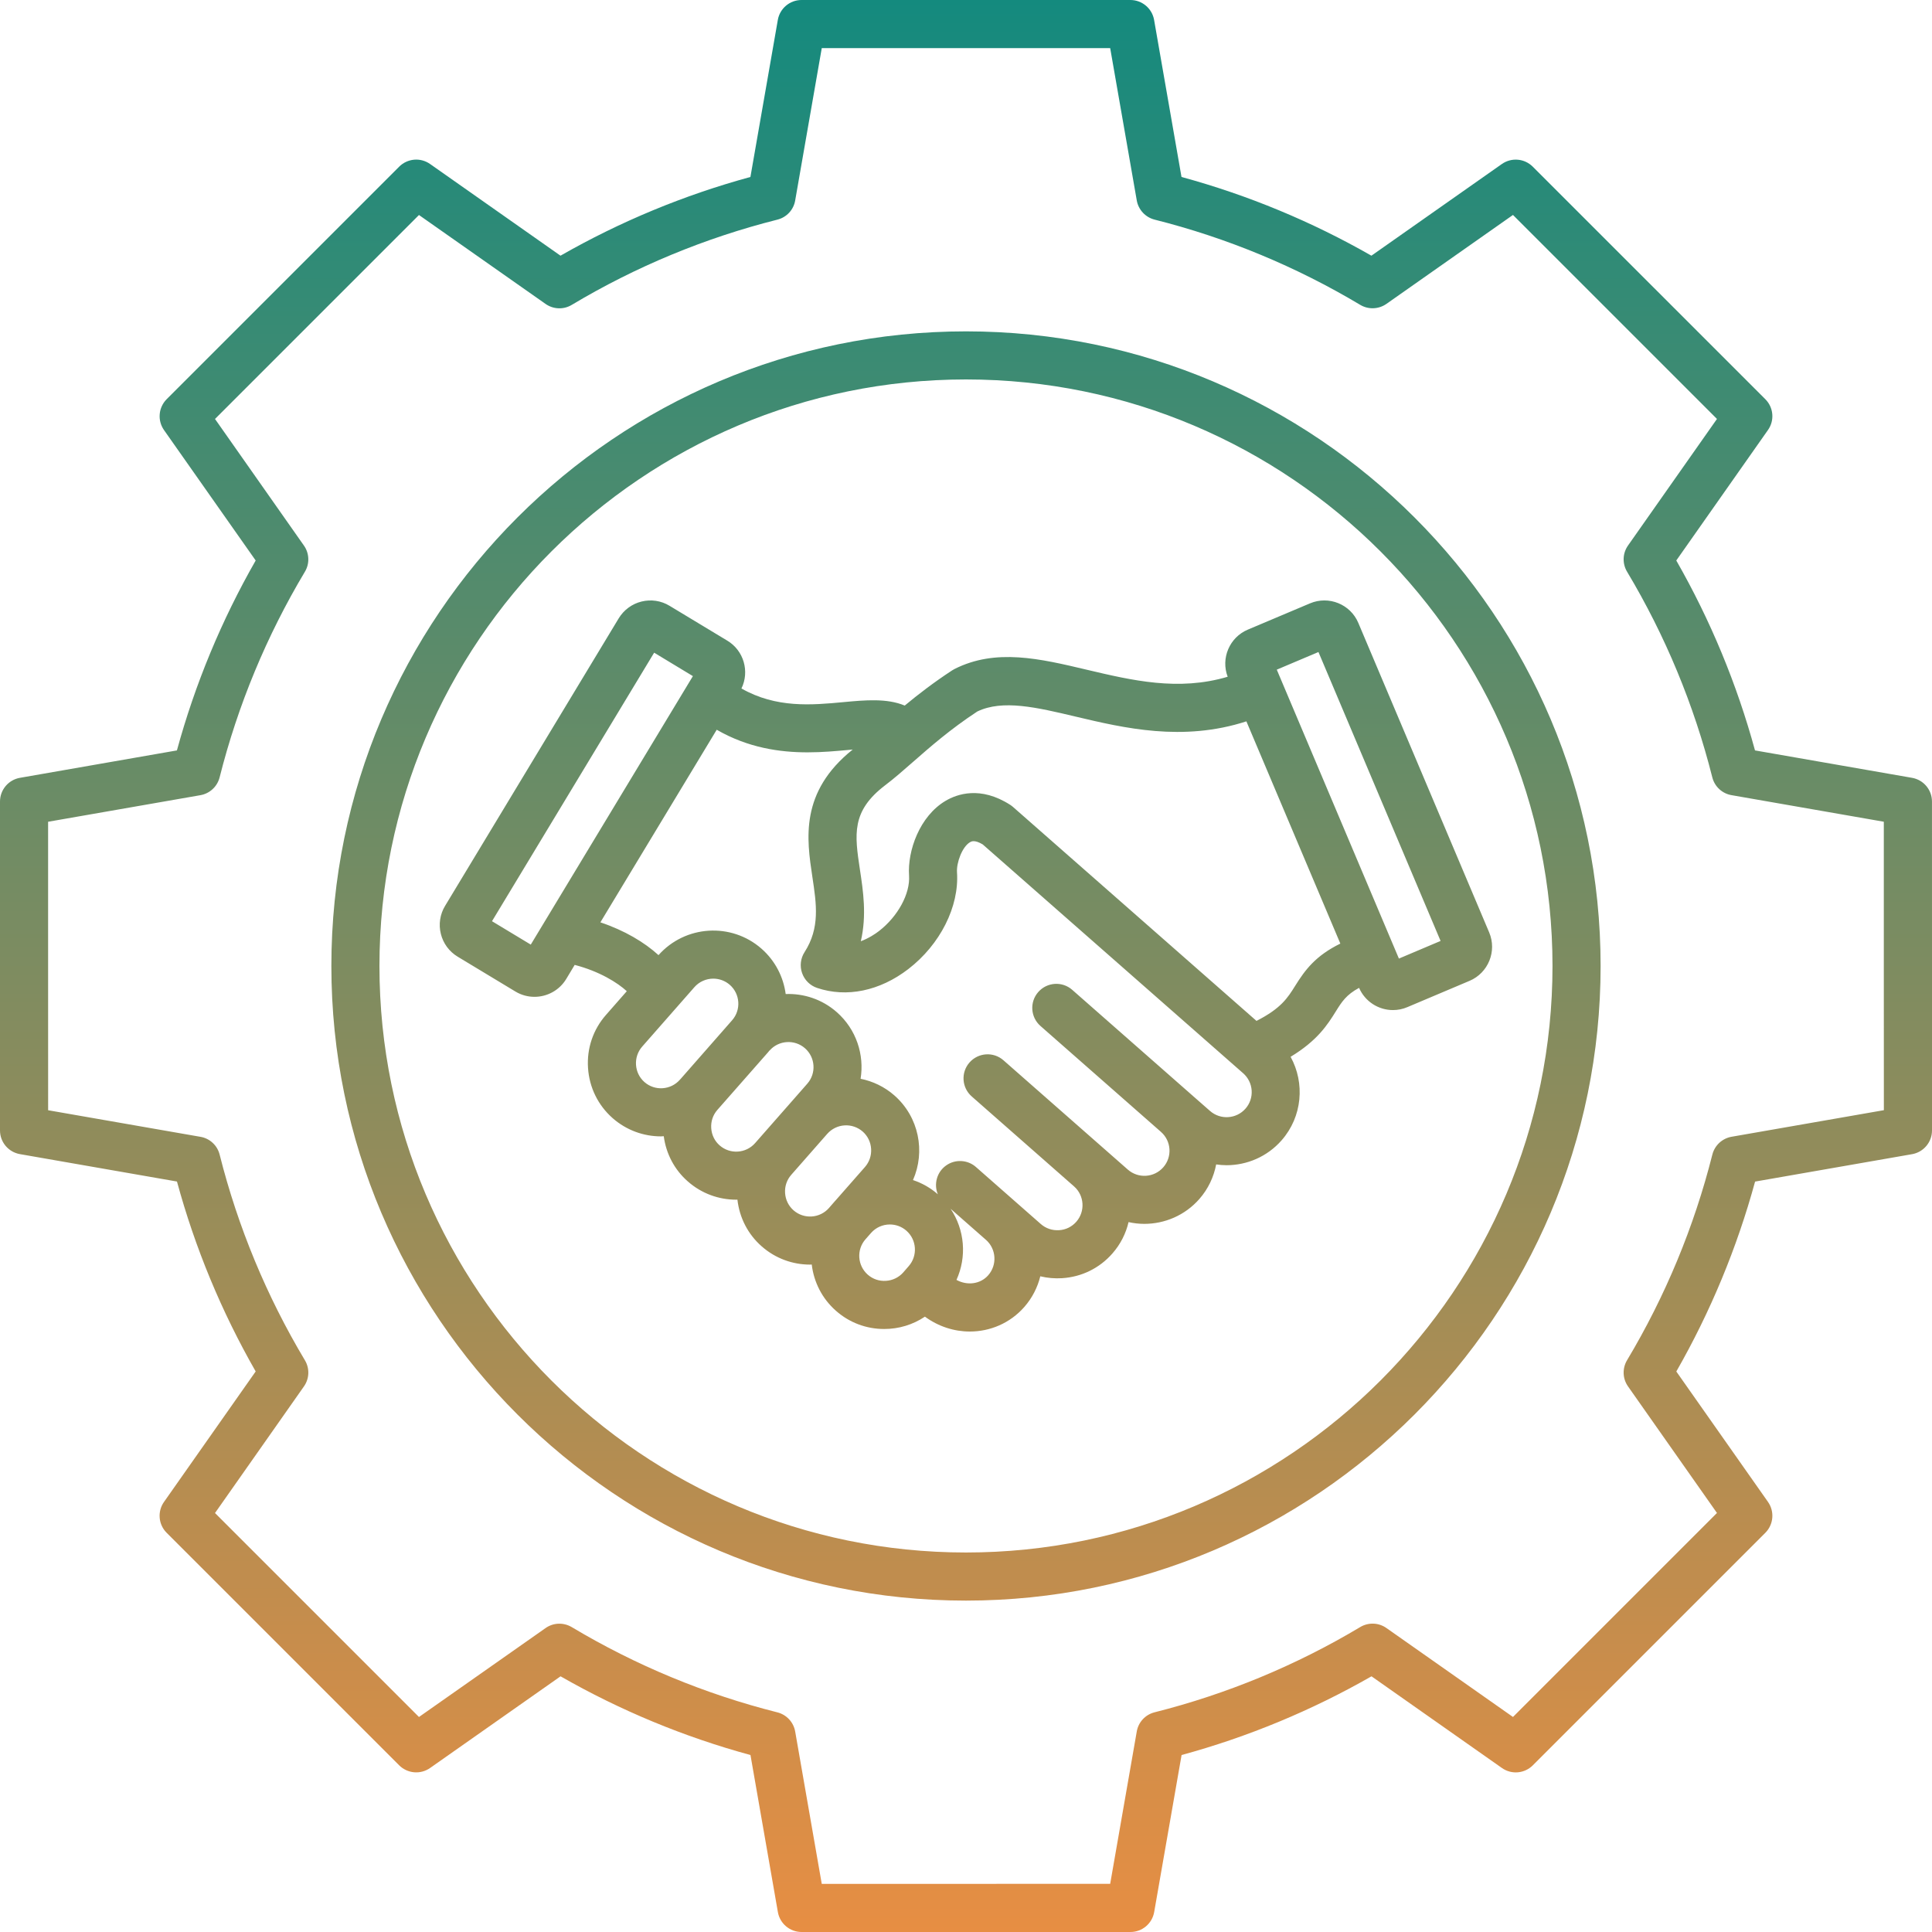 <?xml version="1.0" encoding="UTF-8"?> <svg xmlns="http://www.w3.org/2000/svg" width="70" height="70" viewBox="0 0 70 70" fill="none"><path d="M34.999 12.006C22.321 12.006 12.006 22.321 12.006 34.999C12.006 47.677 22.321 57.993 34.999 57.993C47.677 57.993 57.993 47.679 57.993 34.999C57.993 22.32 47.677 12.006 34.999 12.006ZM34.999 56.25C23.281 56.25 13.748 46.718 13.748 34.999C13.748 23.281 23.281 13.748 34.999 13.748C46.716 13.748 56.25 23.281 56.25 34.999C56.25 46.716 46.718 56.25 34.999 56.25ZM69.999 29.041C69.999 28.617 69.694 28.255 69.277 28.182L63.587 27.189C62.931 24.784 61.973 22.472 60.735 20.308L64.057 15.58C64.176 15.412 64.231 15.208 64.213 15.004C64.195 14.799 64.106 14.608 63.96 14.463L55.534 6.038C55.389 5.894 55.198 5.804 54.993 5.787C54.789 5.769 54.585 5.824 54.417 5.941L49.689 9.264C47.525 8.026 45.213 7.067 42.808 6.412L41.815 0.722C41.742 0.305 41.379 0 40.956 0H29.041C28.617 0 28.255 0.305 28.182 0.722L27.189 6.412C24.784 7.068 22.472 8.026 20.308 9.264L15.581 5.941C15.413 5.823 15.209 5.768 15.005 5.786C14.801 5.804 14.609 5.893 14.464 6.038L6.038 14.464C5.894 14.61 5.804 14.801 5.787 15.005C5.769 15.209 5.824 15.413 5.941 15.581L9.264 20.308C8.026 22.472 7.067 24.784 6.41 27.189L0.722 28.182C0.305 28.255 0 28.618 0 29.041V40.958C0 41.382 0.305 41.743 0.722 41.816L6.412 42.809C7.067 45.215 8.026 47.527 9.264 49.69L5.941 54.419C5.823 54.586 5.768 54.791 5.786 54.995C5.803 55.199 5.893 55.391 6.038 55.536L14.464 63.962C14.61 64.106 14.801 64.195 15.005 64.213C15.209 64.231 15.413 64.176 15.581 64.059L20.31 60.736C22.473 61.974 24.785 62.933 27.191 63.588L28.184 69.278C28.256 69.695 28.619 70 29.042 70H40.959C41.383 70 41.745 69.695 41.818 69.278L42.811 63.588C45.216 62.933 47.528 61.974 49.692 60.736L54.419 64.059C54.587 64.177 54.791 64.232 54.995 64.214C55.199 64.196 55.391 64.107 55.536 63.962L63.962 55.536C64.106 55.391 64.195 55.199 64.213 54.995C64.231 54.791 64.176 54.587 64.059 54.419L60.736 49.692C61.974 47.528 62.933 45.216 63.59 42.811L69.278 41.818C69.695 41.745 70 41.382 70 40.959V35.001L69.999 29.041ZM68.256 40.224L62.737 41.187C62.572 41.216 62.418 41.293 62.294 41.407C62.171 41.522 62.083 41.669 62.042 41.832C61.38 44.453 60.339 46.964 58.951 49.284C58.865 49.428 58.822 49.595 58.828 49.763C58.834 49.931 58.889 50.094 58.986 50.232L62.209 54.818L54.818 62.209L50.232 58.986C50.094 58.889 49.931 58.834 49.763 58.828C49.595 58.822 49.428 58.865 49.284 58.951C46.964 60.339 44.453 61.379 41.832 62.04C41.498 62.124 41.245 62.396 41.187 62.736L40.224 68.254L34.999 68.256H29.774L28.811 62.737C28.782 62.572 28.706 62.418 28.591 62.294C28.477 62.171 28.329 62.083 28.166 62.042C25.545 61.381 23.035 60.34 20.715 58.953C20.57 58.867 20.404 58.824 20.236 58.83C20.067 58.836 19.904 58.891 19.767 58.988L15.18 62.21L7.79 54.82L11.012 50.233C11.21 49.952 11.225 49.58 11.047 49.285C9.66 46.965 8.619 44.455 7.958 41.834C7.917 41.67 7.83 41.522 7.706 41.408C7.583 41.293 7.429 41.217 7.263 41.189L1.744 40.226L1.743 34.999V29.774L7.261 28.811C7.427 28.782 7.581 28.706 7.704 28.591C7.828 28.477 7.915 28.329 7.957 28.166C8.618 25.547 9.657 23.04 11.047 20.715C11.134 20.57 11.177 20.404 11.17 20.236C11.164 20.067 11.109 19.904 11.012 19.767L7.79 15.18L15.18 7.79L19.767 11.012C19.904 11.109 20.067 11.164 20.236 11.17C20.404 11.177 20.57 11.134 20.715 11.047C23.035 9.659 25.545 8.619 28.166 7.958C28.5 7.874 28.753 7.603 28.811 7.263L29.774 1.744L34.999 1.743H40.224L41.187 7.261C41.216 7.427 41.293 7.581 41.407 7.704C41.522 7.828 41.669 7.915 41.832 7.957C44.45 8.616 46.957 9.656 49.284 11.046C49.428 11.132 49.595 11.175 49.763 11.168C49.931 11.162 50.094 11.107 50.232 11.011L54.818 7.788L62.209 15.179L58.986 19.765C58.889 19.903 58.834 20.066 58.828 20.234C58.822 20.402 58.865 20.569 58.951 20.713C60.339 23.033 61.379 25.544 62.04 28.165C62.124 28.499 62.396 28.752 62.736 28.81L68.254 29.773V34.998L68.256 40.224ZM47.464 21.861L45.21 22.813C44.546 23.094 44.227 23.852 44.481 24.52C42.695 25.051 41.013 24.652 39.379 24.266C37.68 23.863 36.074 23.483 34.581 24.241C34.553 24.256 34.526 24.271 34.498 24.289C33.83 24.726 33.267 25.16 32.78 25.564C32.135 25.294 31.34 25.366 30.564 25.439C29.411 25.547 28.126 25.664 26.864 24.945C27.164 24.33 26.951 23.573 26.353 23.213L24.257 21.948C24.107 21.857 23.939 21.796 23.765 21.77C23.591 21.744 23.414 21.753 23.243 21.795C23.073 21.837 22.912 21.912 22.77 22.017C22.629 22.121 22.509 22.252 22.418 22.402L16.126 32.822C16.034 32.973 15.974 33.14 15.948 33.314C15.921 33.488 15.93 33.665 15.973 33.836C16.015 34.007 16.09 34.168 16.194 34.309C16.299 34.451 16.43 34.57 16.58 34.661L18.676 35.926C18.892 36.056 19.131 36.117 19.366 36.117C19.819 36.117 20.263 35.887 20.515 35.471L20.822 34.96C21.723 35.195 22.372 35.603 22.71 35.913L21.957 36.771C21.49 37.301 21.258 37.984 21.305 38.692C21.351 39.401 21.668 40.047 22.199 40.514C22.702 40.955 23.326 41.173 23.948 41.173C23.983 41.173 24.016 41.168 24.049 41.167C24.134 41.804 24.437 42.383 24.924 42.808C25.426 43.249 26.05 43.467 26.672 43.467C26.688 43.467 26.704 43.466 26.718 43.465C26.793 44.122 27.099 44.721 27.599 45.159C28.101 45.601 28.726 45.819 29.347 45.819C29.369 45.819 29.389 45.816 29.411 45.816C29.485 46.443 29.78 47.046 30.29 47.494C30.776 47.923 31.39 48.152 32.035 48.152C32.561 48.153 33.075 47.998 33.512 47.705C34.003 48.065 34.574 48.244 35.137 48.244C35.873 48.244 36.595 47.943 37.112 47.355C37.401 47.025 37.593 46.643 37.692 46.243C37.951 46.305 38.218 46.328 38.483 46.311C39.192 46.266 39.838 45.948 40.304 45.416C40.599 45.081 40.794 44.689 40.89 44.279C41.078 44.321 41.27 44.343 41.46 44.343C42.197 44.343 42.931 44.038 43.454 43.443C43.778 43.074 43.978 42.64 44.064 42.189C44.189 42.207 44.314 42.218 44.439 42.218C45.175 42.218 45.91 41.913 46.433 41.318C47.19 40.457 47.284 39.241 46.761 38.29C47.738 37.699 48.1 37.125 48.401 36.642C48.613 36.302 48.775 36.043 49.242 35.792C49.346 36.031 49.517 36.235 49.736 36.378C49.954 36.521 50.209 36.597 50.47 36.597C50.649 36.597 50.826 36.561 50.99 36.491L53.244 35.538C53.924 35.251 54.243 34.463 53.956 33.784L49.215 22.571C48.931 21.893 48.144 21.573 47.464 21.861ZM19.231 34.225L17.826 33.377L23.701 23.648L25.105 24.497L19.231 34.225ZM23.349 39.205C23.168 39.045 23.06 38.825 23.044 38.581C23.028 38.337 23.108 38.103 23.267 37.921L25.159 35.767C25.244 35.67 25.349 35.592 25.467 35.539C25.585 35.486 25.713 35.458 25.843 35.458C26.056 35.458 26.27 35.532 26.443 35.683C26.819 36.014 26.857 36.591 26.525 36.967L24.683 39.066L24.633 39.121C24.302 39.498 23.725 39.536 23.349 39.205ZM26.074 41.5C25.892 41.341 25.785 41.119 25.769 40.875C25.753 40.631 25.831 40.399 25.989 40.217L27.834 38.119C27.85 38.1 27.864 38.08 27.88 38.061L27.883 38.063C28.214 37.687 28.791 37.65 29.167 37.981C29.543 38.312 29.581 38.888 29.25 39.264L28.663 39.933L27.358 41.418C27.026 41.794 26.451 41.831 26.074 41.5ZM28.75 43.851C28.569 43.691 28.461 43.47 28.445 43.226C28.429 42.982 28.509 42.748 28.668 42.567L29.973 41.081C30.133 40.901 30.357 40.79 30.598 40.775C30.838 40.759 31.075 40.84 31.257 40.998C31.438 41.158 31.546 41.379 31.562 41.623C31.578 41.867 31.498 42.101 31.34 42.282L30.252 43.52L30.25 43.521L30.112 43.679L30.035 43.768C29.703 44.146 29.126 44.182 28.75 43.851ZM32.101 46.407C31.857 46.424 31.623 46.344 31.441 46.184C31.065 45.853 31.027 45.277 31.358 44.901L31.37 44.888L31.559 44.673C31.644 44.576 31.749 44.498 31.867 44.445C31.985 44.392 32.112 44.365 32.241 44.365C32.455 44.365 32.668 44.439 32.841 44.591C33.217 44.922 33.255 45.499 32.924 45.875L32.724 46.105C32.645 46.194 32.549 46.266 32.442 46.318C32.335 46.37 32.219 46.4 32.101 46.407ZM35.805 46.205C35.522 46.527 35.046 46.588 34.655 46.373C34.842 45.961 34.92 45.508 34.883 45.057C34.845 44.606 34.694 44.172 34.442 43.796L35.722 44.921L35.724 44.922C36.099 45.254 36.135 45.829 35.805 46.205ZM45.126 40.169C44.795 40.545 44.218 40.583 43.842 40.252L43.216 39.703L43.215 39.702C43.215 39.702 43.213 39.702 43.213 39.7L38.848 35.863C38.486 35.545 37.936 35.582 37.618 35.943C37.3 36.305 37.336 36.855 37.698 37.173L42.066 41.012C42.442 41.343 42.478 41.918 42.147 42.294C41.816 42.67 41.241 42.708 40.864 42.377L36.357 38.416C35.995 38.098 35.445 38.135 35.127 38.496C34.809 38.858 34.845 39.408 35.207 39.726L38.92 42.99C39.291 43.321 39.324 43.894 38.996 44.267C38.917 44.357 38.821 44.43 38.714 44.483C38.607 44.535 38.49 44.566 38.371 44.572C38.127 44.587 37.894 44.509 37.712 44.35L35.359 42.282C35.212 42.152 35.024 42.077 34.827 42.067C34.631 42.057 34.437 42.114 34.277 42.229C34.117 42.343 34 42.509 33.947 42.698C33.893 42.888 33.904 43.09 33.98 43.271C33.717 43.041 33.411 42.866 33.079 42.756C33.535 41.725 33.296 40.473 32.406 39.69C32.045 39.373 31.621 39.175 31.181 39.086C31.321 38.216 31.027 37.295 30.317 36.671C29.787 36.205 29.122 35.991 28.467 36.016C28.386 35.403 28.092 34.815 27.593 34.375C26.498 33.412 24.826 33.518 23.859 34.606C23.349 34.141 22.628 33.711 21.753 33.418L25.968 26.44C27.109 27.098 28.259 27.259 29.261 27.259C29.8 27.259 30.297 27.212 30.727 27.173C30.779 27.169 30.837 27.163 30.895 27.157C28.971 28.698 29.227 30.4 29.434 31.774C29.584 32.766 29.713 33.621 29.151 34.497C29.006 34.722 28.972 35.002 29.061 35.256C29.15 35.511 29.35 35.708 29.604 35.794C30.673 36.155 31.877 35.906 32.91 35.111C34.066 34.221 34.758 32.846 34.674 31.605C34.651 31.254 34.863 30.68 35.145 30.515C35.191 30.487 35.309 30.417 35.606 30.595L45.042 38.886C45.132 38.964 45.205 39.06 45.258 39.167C45.311 39.274 45.342 39.391 45.35 39.51C45.358 39.629 45.342 39.749 45.304 39.862C45.265 39.975 45.205 40.08 45.126 40.169ZM46.925 35.721C46.655 36.154 46.414 36.537 45.525 36.989L36.704 29.238C36.671 29.209 36.636 29.183 36.6 29.16C35.522 28.468 34.671 28.772 34.26 29.016C33.319 29.572 32.876 30.826 32.937 31.724C32.981 32.379 32.533 33.204 31.848 33.733C31.717 33.835 31.48 33.994 31.189 34.103C31.408 33.162 31.273 32.276 31.158 31.517C30.965 30.236 30.837 29.389 32.076 28.448C32.397 28.206 32.725 27.917 33.072 27.613C33.71 27.054 34.431 26.422 35.409 25.779C36.328 25.337 37.558 25.628 38.977 25.965C40.724 26.379 42.852 26.883 45.159 26.136L48.563 34.188C47.67 34.627 47.291 35.133 46.925 35.721ZM50.685 34.731L46.26 24.263L47.77 23.624L52.195 34.092L50.685 34.731Z" fill="url(#paint0_linear_190_4883)"></path><defs><linearGradient id="paint0_linear_190_4883" x1="35" y1="0" x2="35" y2="70" gradientUnits="userSpaceOnUse"><stop stop-color="#148A7E"></stop><stop offset="1" stop-color="#E78E43"></stop></linearGradient></defs></svg> 
